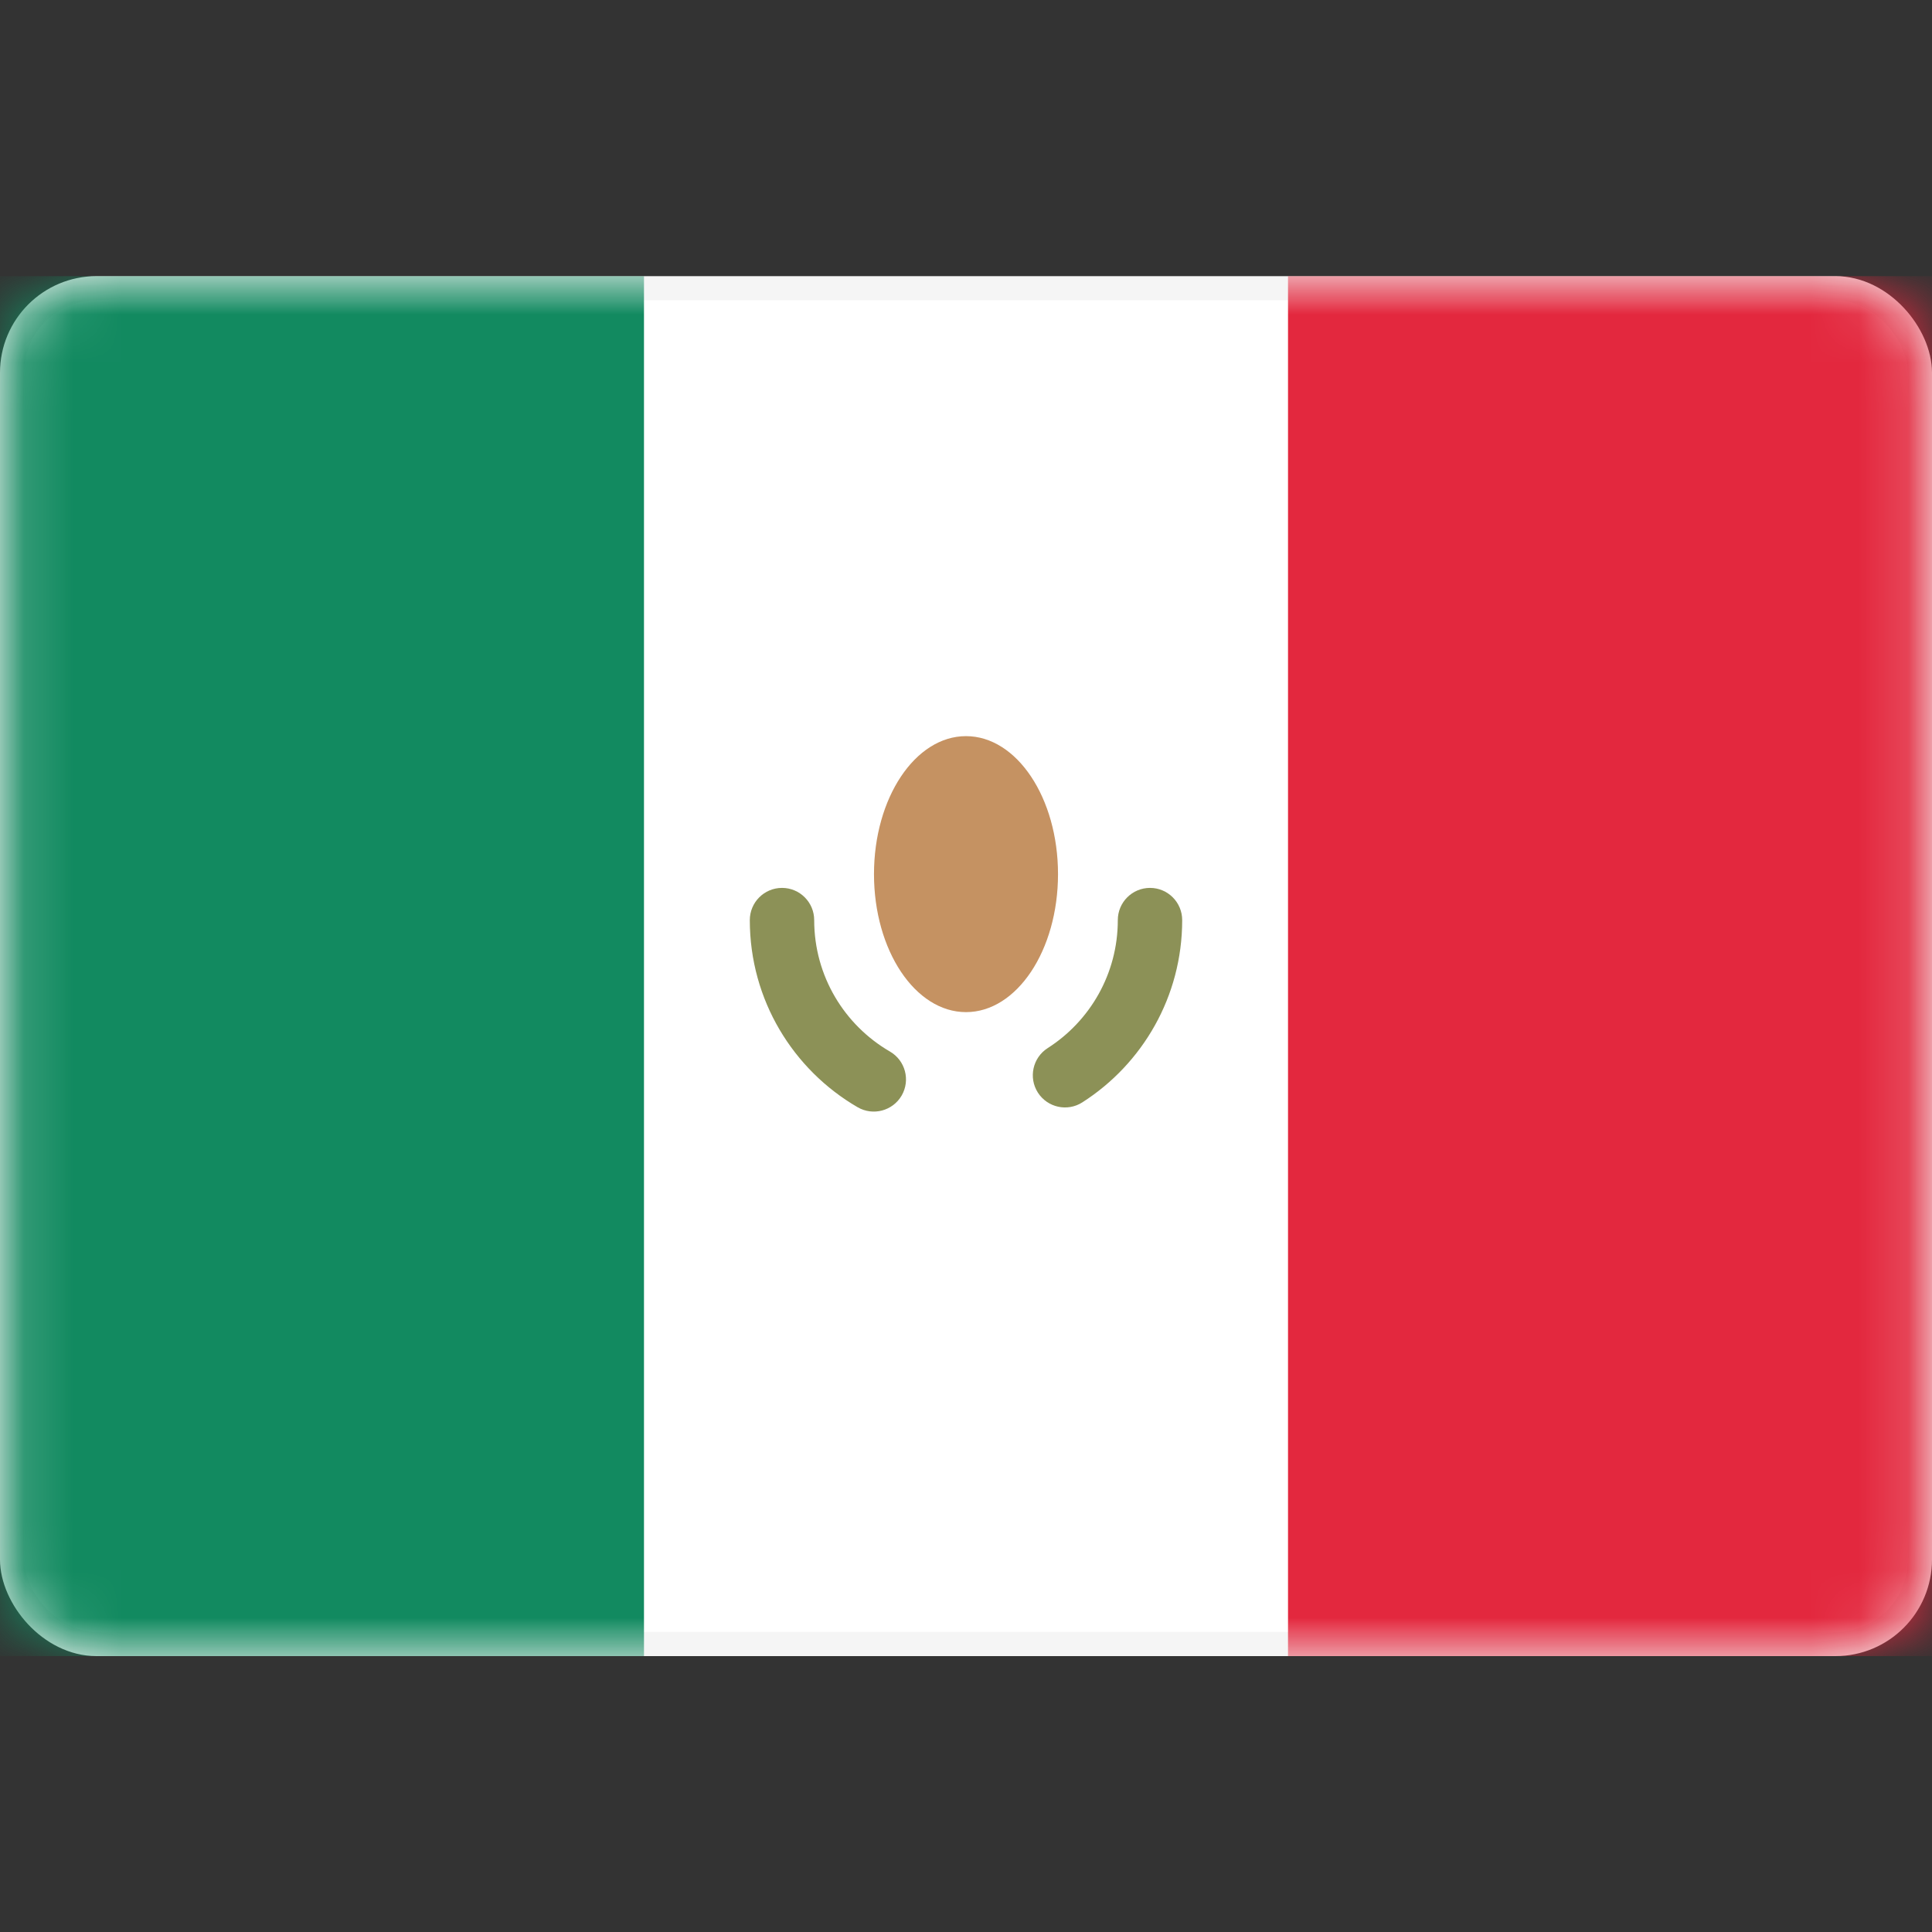 <svg width="40" height="40" viewBox="0 0 40 40" fill="none" xmlns="http://www.w3.org/2000/svg">
<rect x="0" y="0" width="40" height="40" fill="#333333" stroke="none"/>
<rect x="0.25" y="5.967" width="39.5" height="28.071" rx="1.75" fill="white" stroke="#F5F5F5" stroke-width="0.5"/>
<mask id="mask0_2650_86209" style="mask-type:alpha" maskUnits="userSpaceOnUse" x="0" y="5" width="40" height="30">
<rect x="0.25" y="5.967" width="39.5" height="28.071" rx="1.75" fill="white" stroke="white" stroke-width="0.5"/>
</mask>
<g mask="url(#mask0_2650_86209)">
<rect x="26.667" y="5.717" width="13.333" height="28.571" fill="#E3283E"/>
<path fill-rule="evenodd" clip-rule="evenodd" d="M0 34.288H13.333V5.717H0V34.288Z" fill="#128A60"/>
<path d="M16.857 19.05C16.857 18.682 16.559 18.383 16.191 18.383C15.822 18.383 15.524 18.682 15.524 19.05H16.857ZM17.756 22.924C18.075 23.109 18.483 23 18.668 22.682C18.852 22.363 18.744 21.956 18.425 21.771L17.756 22.924ZM21.691 21.7C21.381 21.898 21.29 22.311 21.488 22.621C21.687 22.931 22.099 23.022 22.409 22.823L21.691 21.7ZM24.476 19.05C24.476 18.682 24.178 18.383 23.81 18.383C23.441 18.383 23.143 18.682 23.143 19.05H24.476ZM15.524 19.05C15.524 20.706 16.423 22.15 17.756 22.924L18.425 21.771C17.486 21.226 16.857 20.211 16.857 19.05H15.524ZM22.409 22.823C23.651 22.029 24.476 20.636 24.476 19.05H23.143C23.143 20.163 22.565 21.141 21.691 21.7L22.409 22.823Z" fill="#8C9157"/>
<path fill-rule="evenodd" clip-rule="evenodd" d="M20 20.955C21.052 20.955 21.905 19.676 21.905 18.098C21.905 16.52 21.052 15.241 20 15.241C18.948 15.241 18.095 16.52 18.095 18.098C18.095 19.676 18.948 20.955 20 20.955Z" fill="#C59262"/>
</g>
</svg>
